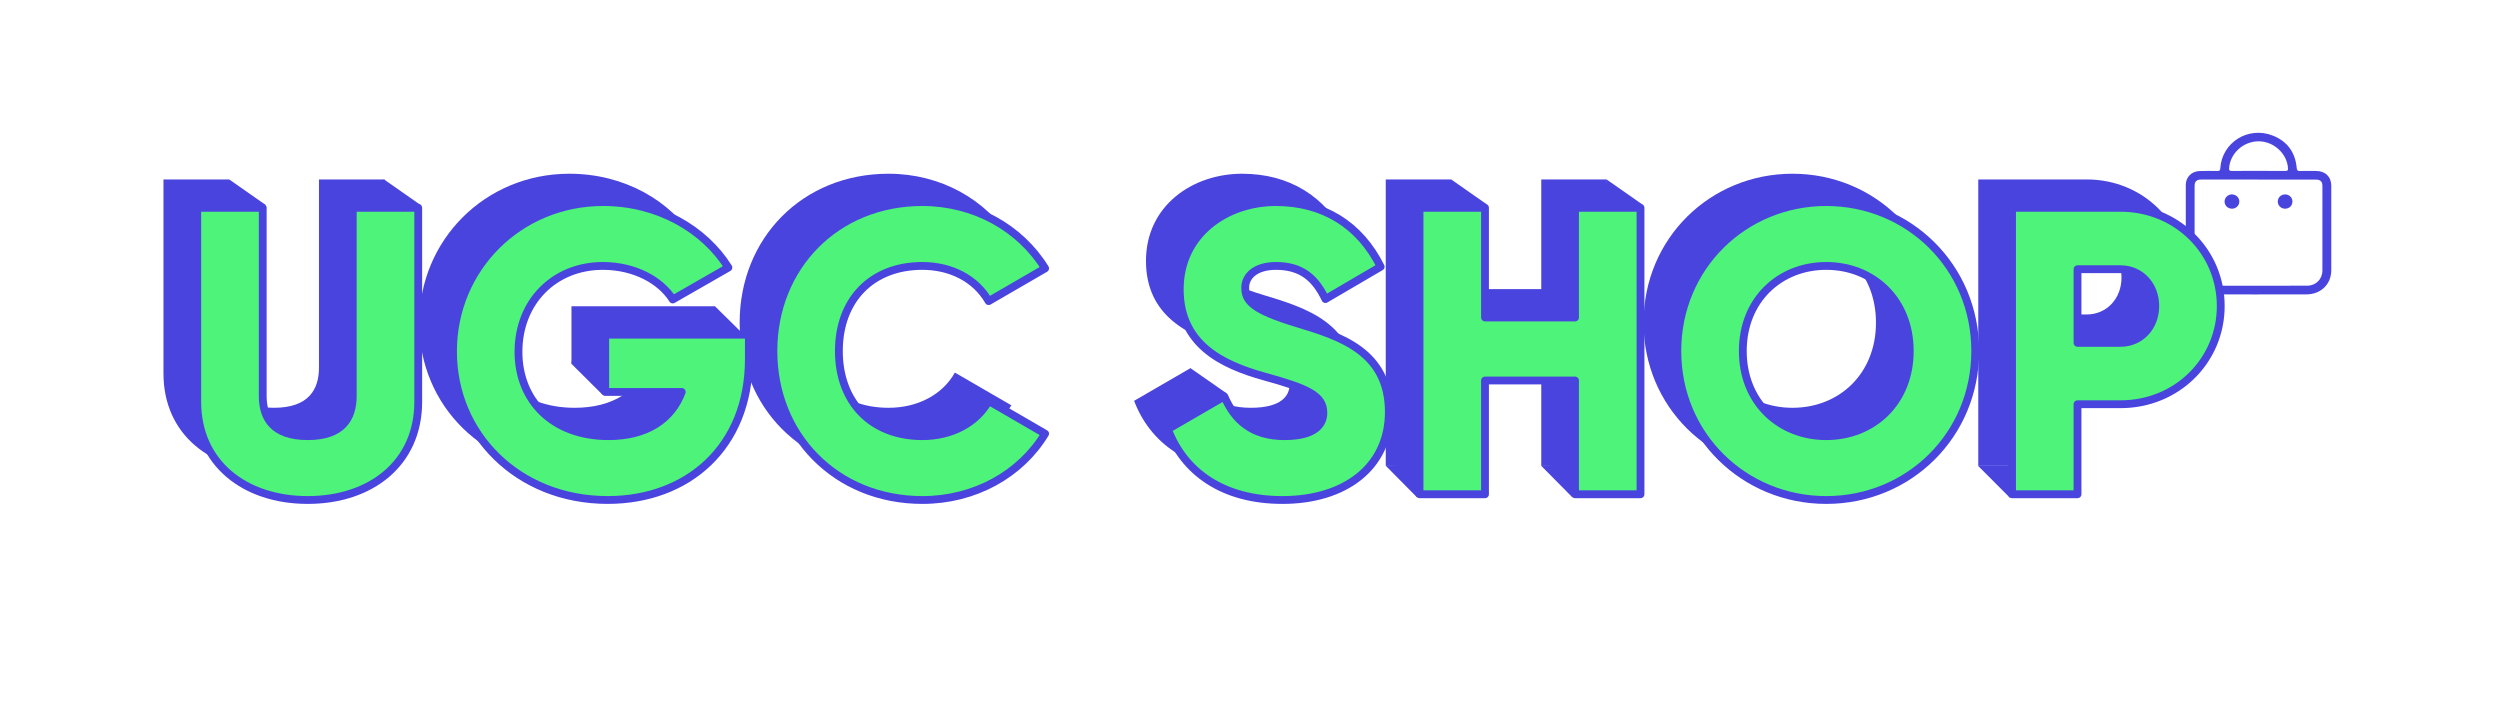 <?xml version="1.0" encoding="UTF-8" standalone="no"?>
<svg
   width="1105.99pt"
   height="310pt"
   viewBox="0 0 1105.99 310"
   version="1.1"
   id="svg111"
   xmlns:xlink="http://www.w3.org/1999/xlink"
   xmlns="http://www.w3.org/2000/svg"
   xmlns:svg="http://www.w3.org/2000/svg">
  <defs
     id="defs29">
    <g
       id="g27">
      <g
         id="glyph-0-0">
        <path
           d="M 74.219 -144.828 L 16.828 -144.828 L 16.828 36.203 L 74.219 36.203 Z M 60.281 -132.703 L 60.281 -126.719 L 48.328 -126.719 L 48.328 -120.031 L 60.281 -120.031 L 60.281 -114.047 L 30.234 -114.047 L 30.234 -120.031 L 42.188 -120.031 L 42.188 -126.719 L 30.406 -126.719 L 30.406 -132.703 Z M 48.328 -109.344 L 48.328 -96.672 L 60.281 -96.672 L 60.281 -90.516 L 30.234 -90.516 L 30.234 -109.344 Z M 42.188 -103.188 L 36.203 -103.188 L 36.203 -96.672 L 42.188 -96.672 Z M 60.281 -85.625 L 60.281 -79.656 L 48.328 -79.656 L 48.328 -66.984 L 30.234 -66.984 L 30.234 -72.953 L 42.188 -72.953 L 42.188 -79.656 L 30.234 -79.656 L 30.234 -85.625 Z M 60.281 -74.766 L 60.281 -56.656 L 30.234 -56.656 L 30.234 -62.812 L 54.312 -62.812 L 54.312 -74.766 Z M 60.281 -52.688 L 60.281 -32.219 L 30.234 -32.219 L 30.234 -52.688 L 36.203 -52.688 L 36.203 -38.203 L 54.312 -38.203 L 54.312 -46.703 L 48.328 -46.703 L 48.328 -42.547 L 42.188 -42.547 L 42.188 -52.688 Z M 60.281 -21.359 L 60.281 -0.906 L 30.234 -0.906 L 30.234 -21.359 Z M 54.312 -15.391 L 36.203 -15.391 L 36.203 -6.875 L 54.312 -6.875 Z M 60.281 3.266 L 60.281 9.234 L 54.484 9.234 L 41.812 17.734 L 60.281 17.734 L 60.281 23.719 L 30.234 23.719 L 30.234 17.734 L 42.906 9.234 L 30.234 9.234 L 30.234 3.266 Z M 60.281 3.266 "
           id="path2" />
      </g>
      <g
         id="glyph-0-1">
        <path
           d="M 58.828 2.531 C 86.719 2.531 107.719 -13.766 107.719 -40.906 L 107.719 -126.719 L 78.75 -126.719 L 78.75 -43.453 C 78.75 -33.859 74.219 -25.703 58.828 -25.703 C 43.453 -25.703 38.922 -33.859 38.922 -43.453 L 38.922 -126.719 L 9.953 -126.719 L 9.953 -40.906 C 9.953 -13.766 30.953 2.531 58.828 2.531 Z M 58.828 2.531 "
           id="path5" />
      </g>
      <g
         id="glyph-0-2">
        <path
           d="M 136.312 -70.609 L 72.781 -70.609 L 72.781 -45.25 L 106.625 -45.25 C 102.109 -33.125 91.062 -25.703 74.219 -25.703 C 49.609 -25.703 34.391 -41.453 34.391 -63 C 34.391 -85.266 50.328 -101.016 71.688 -101.016 C 85.984 -101.016 97.391 -94.5 102.641 -86.172 L 127.266 -100.297 C 116.578 -117.312 96.125 -129.25 71.875 -129.25 C 34.578 -129.25 5.438 -99.922 5.438 -63.188 C 5.438 -26.797 34.031 2.531 73.859 2.531 C 109.344 2.531 136.312 -21 136.312 -59.734 Z M 136.312 -70.609 "
           id="path8" />
      </g>
      <g
         id="glyph-0-3">
        <path
           d="M 71.328 2.531 C 94.5 2.531 114.781 -8.875 125.641 -26.797 L 100.656 -41.281 C 95.219 -31.5 84.172 -25.703 71.328 -25.703 C 48.875 -25.703 34.391 -40.734 34.391 -63.359 C 34.391 -85.984 48.875 -101.016 71.328 -101.016 C 84.172 -101.016 95.047 -95.219 100.656 -85.453 L 125.641 -99.922 C 114.594 -117.844 94.312 -129.25 71.328 -129.25 C 33.125 -129.25 5.438 -100.656 5.438 -63.359 C 5.438 -26.062 33.125 2.531 71.328 2.531 Z M 71.328 2.531 "
           id="path11" />
      </g>
      <g
         id="glyph-0-4" />
      <g
         id="glyph-0-5">
        <path
           d="M 55.219 2.531 C 82.734 2.531 102.281 -11.953 102.281 -36.391 C 102.281 -63.188 80.734 -69.875 61.547 -75.672 C 41.812 -81.641 38.734 -85.625 38.734 -91.422 C 38.734 -96.484 43.266 -101.016 52.312 -101.016 C 63.906 -101.016 69.875 -95.406 74.219 -86.359 L 98.656 -100.656 C 89.422 -119.297 73.141 -129.25 52.312 -129.25 C 30.406 -129.25 9.781 -115.141 9.781 -90.703 C 9.781 -66.438 28.234 -57.391 47.062 -52.141 C 66.078 -46.891 73.312 -43.812 73.312 -36.031 C 73.312 -31.141 69.875 -25.703 56.125 -25.703 C 41.812 -25.703 34.031 -32.766 29.516 -43.266 L 4.531 -28.781 C 11.594 -10.141 28.609 2.531 55.219 2.531 Z M 55.219 2.531 "
           id="path15" />
      </g>
      <g
         id="glyph-0-6">
        <path
           d="M 79.656 -126.719 L 79.656 -78.203 L 39.828 -78.203 L 39.828 -126.719 L 10.859 -126.719 L 10.859 0 L 39.828 0 L 39.828 -50.328 L 79.656 -50.328 L 79.656 0 L 108.625 0 L 108.625 -126.719 Z M 79.656 -126.719 "
           id="path18" />
      </g>
      <g
         id="glyph-0-7">
        <path
           d="M 71.328 2.531 C 107.719 2.531 137.219 -26.062 137.219 -63.359 C 137.219 -100.656 107.719 -129.25 71.328 -129.25 C 34.938 -129.25 5.438 -100.656 5.438 -63.359 C 5.438 -26.062 34.938 2.531 71.328 2.531 Z M 71.328 -25.703 C 50.688 -25.703 34.391 -40.734 34.391 -63.359 C 34.391 -85.984 50.688 -101.016 71.328 -101.016 C 91.969 -101.016 108.25 -85.984 108.25 -63.359 C 108.25 -40.734 91.969 -25.703 71.328 -25.703 Z M 71.328 -25.703 "
           id="path21" />
      </g>
      <g
         id="glyph-0-8">
        <path
           d="M 58.828 -126.719 L 10.859 -126.719 L 10.859 0 L 39.828 0 L 39.828 -39.828 L 58.828 -39.828 C 83.812 -39.828 103.188 -59.203 103.188 -83.281 C 103.188 -107.344 83.812 -126.719 58.828 -126.719 Z M 58.828 -66.984 L 39.828 -66.984 L 39.828 -99.562 L 58.828 -99.562 C 67.703 -99.562 74.219 -92.5 74.219 -83.281 C 74.219 -74.047 67.703 -66.984 58.828 -66.984 Z M 58.828 -66.984 "
           id="path24" />
      </g>
    </g>
  </defs>
  <g
     fill="rgb(29.019%, 26.666%, 87.451%)"
     fill-opacity="1"
     id="g41">
    <use
       xlink:href="#glyph-0-1"
       x="62.364"
       y="206.106"
       id="use31" />
    <use
       xlink:href="#glyph-0-2"
       x="180.033"
       y="206.106"
       id="use33" />
    <use
       xlink:href="#glyph-0-3"
       x="321.779"
       y="206.106"
       id="use35" />
    <use
       xlink:href="#glyph-0-4"
       x="451.938"
       y="206.106"
       id="use37" />
    <use
       xlink:href="#glyph-0-5"
       x="497.196"
       y="206.106"
       id="use39" />
  </g>
  <g
     fill="rgb(29.019%, 26.666%, 87.451%)"
     fill-opacity="1"
     id="g49">
    <use
       xlink:href="#glyph-0-6"
       x="602.192"
       y="206.106"
       id="use43" />
    <use
       xlink:href="#glyph-0-7"
       x="721.672"
       y="206.106"
       id="use45" />
    <use
       xlink:href="#glyph-0-8"
       x="864.322"
       y="206.106"
       id="use47" />
  </g>
  <path
     fill-rule="nonzero"
     fill="rgb(29.019%, 26.666%, 87.451%)"
     fill-opacity="1"
     d="M 999.117 75.602 C 1003.109 75.602 1007.098 75.582 1011.09 75.613 C 1011.996 75.621 1012.266 75.336 1012.207 74.434 C 1011.777 67.918 1005.891 62.512 999.168 62.516 C 992.371 62.523 986.516 67.938 986.137 74.523 C 986.086 75.406 986.414 75.617 987.246 75.609 C 991.203 75.582 995.16 75.598 999.117 75.602 M 999.109 79.449 L 999.109 79.43 C 990.68 79.43 982.25 79.422 973.82 79.434 C 971.715 79.438 970.887 80.262 970.883 82.312 C 970.879 94.723 970.871 107.133 970.883 119.543 C 970.887 123.625 973.68 126.41 977.863 126.418 C 992.145 126.441 1006.422 126.43 1020.703 126.387 C 1024.586 126.375 1027.422 123.469 1027.422 119.68 C 1027.422 107.234 1027.422 94.793 1027.426 82.348 C 1027.426 80.312 1026.562 79.449 1024.504 79.449 C 1016.039 79.449 1007.574 79.449 999.109 79.449 M 999.199 130.258 C 992.078 130.258 984.953 130.285 977.832 130.246 C 972.133 130.219 967.621 126.309 967.031 120.98 C 966.988 120.582 966.98 120.18 966.98 119.777 C 966.977 107.133 966.977 94.484 966.98 81.84 C 966.98 78.414 969.457 75.82 972.988 75.676 C 975.633 75.566 978.285 75.598 980.934 75.637 C 981.832 75.648 982.184 75.445 982.242 74.488 C 982.965 62.98 994.617 55.656 1005.555 60.016 C 1012 62.582 1015.48 67.559 1016.051 74.352 C 1016.137 75.367 1016.453 75.668 1017.465 75.645 C 1019.871 75.59 1022.281 75.617 1024.691 75.637 C 1028.73 75.664 1031.34 78.207 1031.344 82.152 C 1031.355 94.594 1031.359 107.039 1031.352 119.484 C 1031.348 125.777 1026.742 130.238 1020.258 130.246 C 1013.238 130.254 1006.219 130.25 999.199 130.25 Z M 999.199 130.258 "
     id="path51" />
  <path
     fill-rule="nonzero"
     fill="rgb(29.019%, 26.666%, 87.451%)"
     fill-opacity="1"
     d="M 1014.168 89.203 C 1014.152 91.004 1012.727 92.355 1010.871 92.328 C 1009.09 92.297 1007.676 90.902 1007.672 89.18 C 1007.672 87.402 1009.109 86.004 1010.938 86.004 C 1012.77 86.004 1014.18 87.398 1014.168 89.203 "
     id="path53" />
  <path
     fill-rule="nonzero"
     fill="rgb(29.019%, 26.666%, 87.451%)"
     fill-opacity="1"
     d="M 987.359 92.332 C 985.508 92.285 984.113 90.879 984.141 89.098 C 984.168 87.398 985.668 85.969 987.398 85.992 C 989.246 86.02 990.691 87.43 990.664 89.18 C 990.633 90.961 989.145 92.383 987.359 92.332 "
     id="path55" />
  <g
     fill="rgb(30.588%, 95.686%, 47.842%)"
     fill-opacity="1"
     id="g67">
    <use
       xlink:href="#glyph-0-1"
       x="77.31"
       y="218.659"
       id="use57" />
    <use
       xlink:href="#glyph-0-2"
       x="194.978"
       y="218.659"
       id="use59" />
    <use
       xlink:href="#glyph-0-3"
       x="336.724"
       y="218.659"
       id="use61" />
    <use
       xlink:href="#glyph-0-4"
       x="466.884"
       y="218.659"
       id="use63" />
    <use
       xlink:href="#glyph-0-5"
       x="512.141"
       y="218.659"
       id="use65" />
  </g>
  <g
     fill="rgb(30.588%, 95.686%, 47.842%)"
     fill-opacity="1"
     id="g75">
    <use
       xlink:href="#glyph-0-6"
       x="617.138"
       y="218.659"
       id="use69" />
    <use
       xlink:href="#glyph-0-7"
       x="736.617"
       y="218.659"
       id="use71" />
    <use
       xlink:href="#glyph-0-8"
       x="879.268"
       y="218.659"
       id="use73" />
  </g>
  <path
     fill="none"
     stroke-width="3.463"
     stroke-linecap="round"
     stroke-linejoin="round"
     stroke="rgb(29.019%, 26.666%, 87.451%)"
     stroke-opacity="1"
     stroke-miterlimit="10"
     d="M 0.001 -0.002 C 27.88 -0.002 48.88 16.291 48.88 43.447 L 48.88 129.256 L 19.915 129.256 L 19.915 45.982 C 19.915 36.389 15.388 28.24 0.001 28.24 C -15.386 28.24 -19.913 36.389 -19.913 45.982 L -19.913 129.256 L -48.878 129.256 L -48.878 43.447 C -48.878 16.291 -27.878 -0.002 0.001 -0.002 Z M 0.001 -0.002 "
     transform="matrix(1, 0, 0, -1, 136.144, 221.193)"
     id="path77" />
  <path
     fill="none"
     stroke-width="3.463"
     stroke-linecap="round"
     stroke-linejoin="round"
     stroke="rgb(29.019%, 26.666%, 87.451%)"
     stroke-opacity="1"
     stroke-miterlimit="10"
     d="M 0.001 -0 L -63.542 -0 L -63.542 -25.344 L -29.687 -25.344 C -34.214 -37.473 -45.257 -44.895 -62.093 -44.895 C -86.714 -44.895 -101.921 -29.145 -101.921 -7.602 C -101.921 14.664 -85.987 30.414 -64.628 30.414 C -50.327 30.414 -38.921 23.898 -33.671 15.57 L -9.05 29.691 C -19.73 46.707 -40.187 58.656 -64.444 58.656 C -101.737 58.656 -130.886 29.328 -130.886 -7.422 C -130.886 -43.809 -102.28 -73.133 -62.456 -73.133 C -26.972 -73.133 0.001 -49.602 0.001 -10.86 Z M 0.001 -0 "
     transform="matrix(1, 0, 0, -1, 331.292, 148.058)"
     id="path79" />
  <path
     fill="none"
     stroke-width="3.463"
     stroke-linecap="round"
     stroke-linejoin="round"
     stroke="rgb(29.019%, 26.666%, 87.451%)"
     stroke-opacity="1"
     stroke-miterlimit="10"
     d="M -0 -0.002 C 23.172 -0.002 43.445 11.404 54.309 29.326 L 29.328 43.811 C 23.895 34.033 12.855 28.24 -0 28.24 C -22.445 28.24 -36.93 43.268 -36.93 65.897 C -36.93 88.522 -22.445 103.549 -0 103.549 C 12.855 103.549 23.715 97.756 29.328 87.979 L 54.309 102.463 C 43.266 120.385 22.992 131.787 -0 131.787 C -38.195 131.787 -65.895 103.186 -65.895 65.897 C -65.895 28.604 -38.195 -0.002 -0 -0.002 Z M -0 -0.002 "
     transform="matrix(1, 0, 0, -1, 408.047, 221.193)"
     id="path81" />
  <path
     fill="none"
     stroke-width="3.463"
     stroke-linecap="round"
     stroke-linejoin="round"
     stroke="rgb(29.019%, 26.666%, 87.451%)"
     stroke-opacity="1"
     stroke-miterlimit="10"
     d="M -0 -0.002 C 27.516 -0.002 47.066 14.482 47.066 38.92 C 47.066 65.713 25.523 72.412 6.336 78.205 C -13.395 84.178 -16.473 88.162 -16.473 93.955 C -16.473 99.022 -11.949 103.549 -2.895 103.549 C 8.687 103.549 14.664 97.936 19.008 88.885 L 43.445 103.186 C 34.215 121.83 17.922 131.787 -2.895 131.787 C -24.801 131.787 -45.438 117.666 -45.438 93.229 C -45.438 68.971 -26.973 59.92 -8.145 54.67 C 10.859 49.42 18.102 46.342 18.102 38.561 C 18.102 33.67 14.664 28.24 0.906 28.24 C -13.395 28.24 -21.18 35.299 -25.707 45.799 L -50.688 31.318 C -43.629 12.674 -26.609 -0.002 -0 -0.002 Z M -0 -0.002 "
     transform="matrix(1, 0, 0, -1, 567.352, 221.193)"
     id="path83" />
  <path
     fill="none"
     stroke-width="3.463"
     stroke-linecap="round"
     stroke-linejoin="round"
     stroke="rgb(29.019%, 26.666%, 87.451%)"
     stroke-opacity="1"
     stroke-miterlimit="10"
     d="M -0.002 0.002 L -0.002 -48.514 L -39.826 -48.514 L -39.826 0.002 L -68.791 0.002 L -68.791 -126.721 L -39.826 -126.721 L -39.826 -76.393 L -0.002 -76.393 L -0.002 -126.721 L 28.967 -126.721 L 28.967 0.002 Z M -0.002 0.002 "
     transform="matrix(1, 0, 0, -1, 696.787, 91.939)"
     id="path85" />
  <path
     fill="none"
     stroke-width="3.463"
     stroke-linecap="round"
     stroke-linejoin="round"
     stroke="rgb(29.019%, 26.666%, 87.451%)"
     stroke-opacity="1"
     stroke-miterlimit="10"
     d="M 0.001 -0.002 C 36.388 -0.002 65.896 28.604 65.896 65.897 C 65.896 103.186 36.388 131.787 0.001 131.787 C -36.386 131.787 -65.894 103.186 -65.894 65.897 C -65.894 28.604 -36.386 -0.002 0.001 -0.002 Z M 0.001 28.24 C -20.636 28.24 -36.929 43.268 -36.929 65.897 C -36.929 88.522 -20.636 103.549 0.001 103.549 C 20.638 103.549 36.931 88.522 36.931 65.897 C 36.931 43.268 20.638 28.24 0.001 28.24 Z M 0.001 28.24 "
     transform="matrix(1, 0, 0, -1, 807.937, 221.193)"
     id="path87" />
  <path
     fill="none"
     stroke-width="3.463"
     stroke-linecap="round"
     stroke-linejoin="round"
     stroke="rgb(29.019%, 26.666%, 87.451%)"
     stroke-opacity="1"
     stroke-miterlimit="10"
     d="M -0.001 0.002 L -47.974 0.002 L -47.974 -126.721 L -19.009 -126.721 L -19.009 -86.893 L -0.001 -86.893 C 24.983 -86.893 44.355 -67.526 44.355 -43.448 C 44.355 -19.37 24.983 0.002 -0.001 0.002 Z M -0.001 -59.741 L -19.009 -59.741 L -19.009 -27.155 L -0.001 -27.155 C 8.87 -27.155 15.39 -34.213 15.39 -43.448 C 15.39 -52.678 8.87 -59.741 -0.001 -59.741 Z M -0.001 -59.741 "
     transform="matrix(1, 0, 0, -1, 938.095, 91.939)"
     id="path89" />
  <path
     fill-rule="nonzero"
     fill="rgb(29.019%, 26.666%, 87.451%)"
     fill-opacity="1"
     d="M 101.324 79.332 L 117.523 90.668 L 97.355 90.668 Z M 101.324 79.332 "
     id="path91" />
  <path
     fill-rule="nonzero"
     fill="rgb(29.019%, 26.666%, 87.451%)"
     fill-opacity="1"
     d="M 169.824 79.332 L 186.023 90.668 L 165.855 90.668 Z M 169.824 79.332 "
     id="path93" />
  <path
     fill-rule="nonzero"
     fill="rgb(29.019%, 26.666%, 87.451%)"
     fill-opacity="1"
     d="M 252.855 161 L 266.543 174.625 L 267.043 157.562 L 252.855 160 Z M 252.855 161 "
     id="path95" />
  <path
     fill-rule="nonzero"
     fill="rgb(29.019%, 26.666%, 87.451%)"
     fill-opacity="1"
     d="M 316.312 135.5 L 328.273 147.293 L 315.523 146.75 Z M 316.312 135.5 "
     id="path97" />
  <path
     fill-rule="nonzero"
     fill="rgb(29.019%, 26.666%, 87.451%)"
     fill-opacity="1"
     d="M 526.668 162.875 L 542.543 173.938 L 535.043 177.688 L 526.668 167.375 Z M 526.668 162.875 "
     id="path99" />
  <path
     fill-rule="nonzero"
     fill="rgb(29.019%, 26.666%, 87.451%)"
     fill-opacity="1"
     d="M 613.105 206.105 L 626.855 220 L 627.73 205.062 Z M 613.105 206.105 "
     id="path101" />
  <path
     fill-rule="nonzero"
     fill="rgb(29.019%, 26.666%, 87.451%)"
     fill-opacity="1"
     d="M 681.855 206.105 L 695.605 220 L 696.48 205.062 Z M 681.855 206.105 "
     id="path103" />
  <path
     fill-rule="nonzero"
     fill="rgb(29.019%, 26.666%, 87.451%)"
     fill-opacity="1"
     d="M 641.98 79.375 L 657.98 90.562 L 640.605 90.562 Z M 641.98 79.375 "
     id="path105" />
  <path
     fill-rule="nonzero"
     fill="rgb(29.019%, 26.666%, 87.451%)"
     fill-opacity="1"
     d="M 710.73 79.375 L 726.73 90.562 L 709.355 90.562 Z M 710.73 79.375 "
     id="path107" />
  <path
     fill-rule="nonzero"
     fill="rgb(29.019%, 26.666%, 87.451%)"
     fill-opacity="1"
     d="M 875.105 206.105 L 889.23 220.25 L 889.98 206.105 Z M 875.105 206.105 "
     id="path109" />
</svg>

